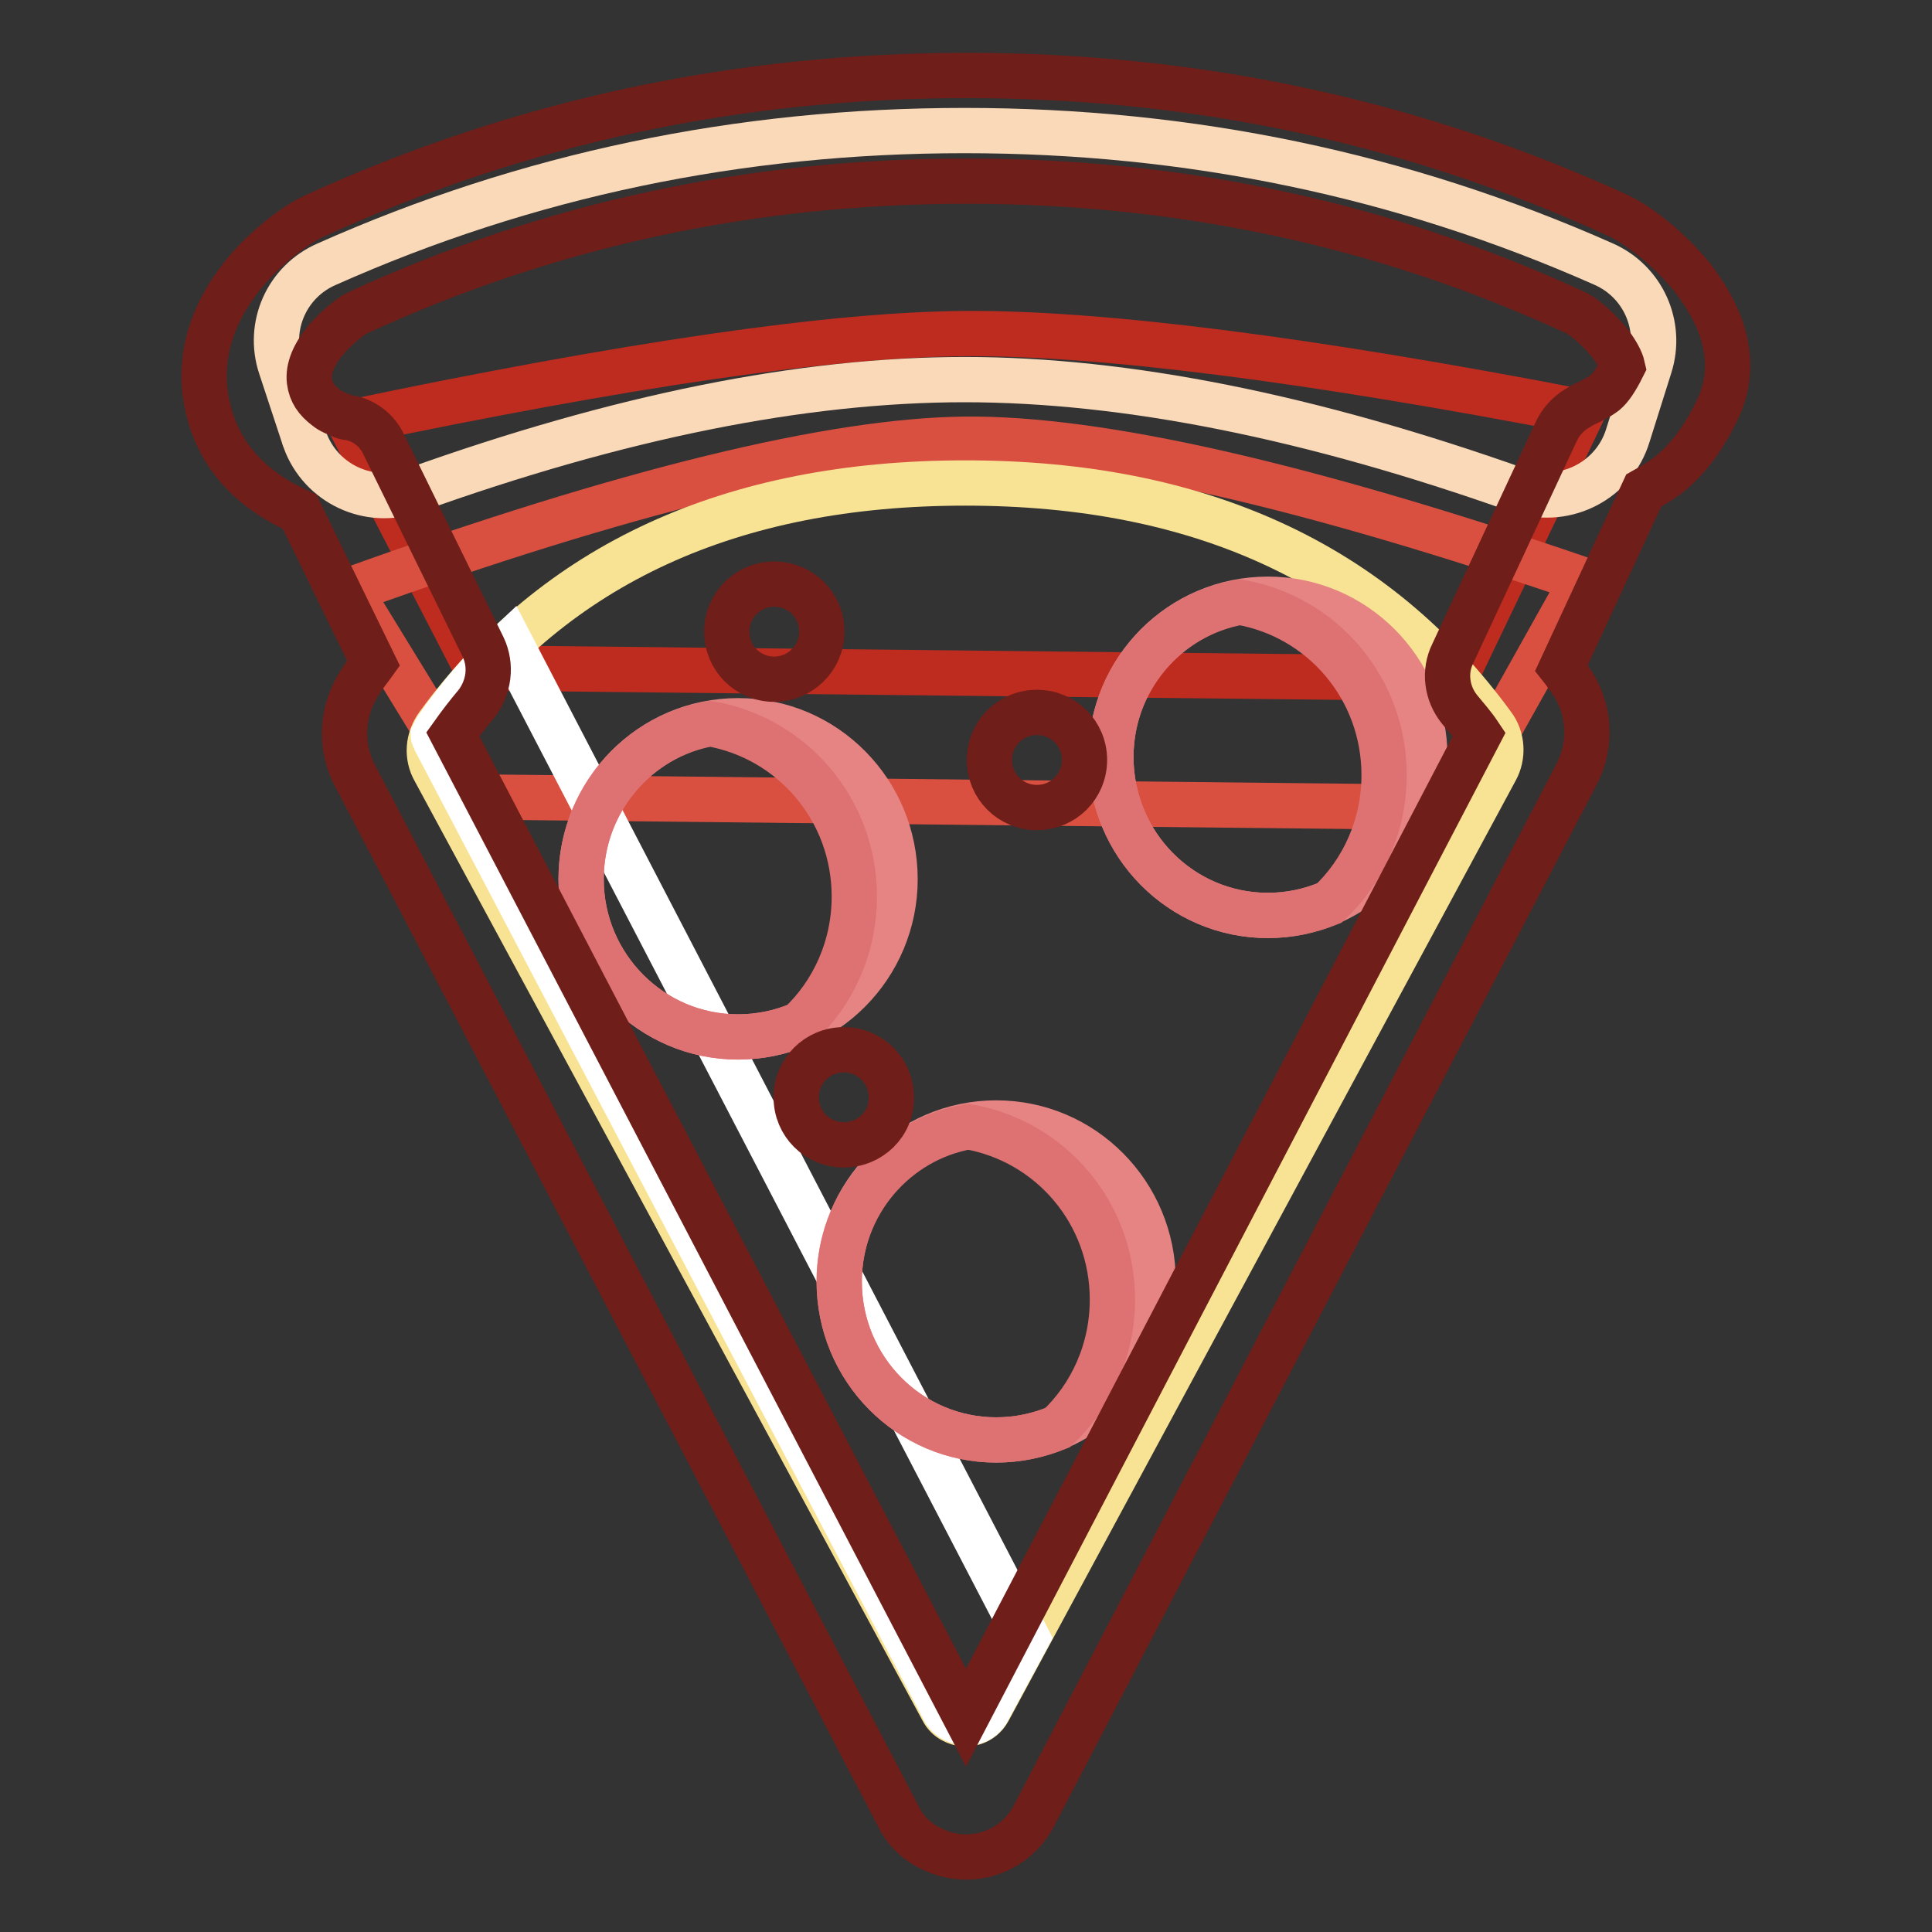 <?xml version="1.0" encoding="utf-8"?>
<!-- Svg Vector Icons : http://www.onlinewebfonts.com/icon -->
<!DOCTYPE svg PUBLIC "-//W3C//DTD SVG 1.1//EN" "http://www.w3.org/Graphics/SVG/1.1/DTD/svg11.dtd">
<svg version="1.1" xmlns="http://www.w3.org/2000/svg" xmlns:xlink="http://www.w3.org/1999/xlink" x="0px" y="0px" viewBox="0 0 256 256" enable-background="new 0 0 256 256" xml:space="preserve">
<rect x="0" y="0" width="256" height="256" fill="#333333" stroke="none"/>
<g> <path stroke-width="6" fill-opacity="0" stroke="#be2c20"  d="M46.3,56c36.8-7.7,64-11.7,81.7-11.8c17.7-0.1,44.9,3.3,81.7,10.4l-16.9,35.3L63.1,88.5L46.3,56z"/> <path stroke-width="6" fill-opacity="0" stroke="#d95041"  d="M46.3,78.2c36.7-13.2,63.9-19.8,81.5-20c17.7-0.2,45,6,81.9,18.6L192.8,107l-129.7-1.4L46.3,78.2z"/> <path stroke-width="6" fill-opacity="0" stroke="#fad9b8"  d="M43.3,35c26.5-11.8,54.6-17.7,84.5-17.7c29.9,0,58.1,5.9,84.7,17.7c5.2,2.3,7.8,8.1,6.1,13.5l-2.9,9.2 c-1.8,5.9-8.1,9.2-14,7.4c-0.1,0-0.3-0.1-0.4-0.1c-27.6-9.8-52.1-14.7-73.5-14.7c-21.4,0-45.8,4.9-73.1,14.7 c-5.8,2.1-12.2-0.9-14.3-6.7c0-0.1-0.1-0.2-0.1-0.3l-3.1-9.4C35.4,43.2,38,37.3,43.3,35L43.3,35z"/> <path stroke-width="6" fill-opacity="0" stroke="#f8e394"  d="M58,96.1c15.6-21.4,38.9-32.1,69.9-32.1c31,0,54.3,10.7,69.9,32.1c1.3,1.7,1.4,4.1,0.4,5.9l-67.2,124.6 c-0.9,1.7-3,2.3-4.7,1.4c-0.6-0.3-1.1-0.8-1.4-1.4L57.6,102.1C56.5,100.2,56.7,97.9,58,96.1z"/> <path stroke-width="6" fill-opacity="0" stroke="#ffffff"  d="M67.6,85.2l68.5,131.8l-5.2,9.6c-0.3,0.6-0.8,1.1-1.4,1.4c-0.9,0.4-2,0.4-3-0.1c-0.6-0.3-1.2-0.8-1.5-1.5 L57.7,98.2c-0.1-0.3-0.3-0.6-0.3-0.8c0.2-0.4,0.4-0.8,0.7-1.2C60.9,92.2,64.1,88.5,67.6,85.2z"/> <path stroke-width="6" fill-opacity="0" stroke="#e58483"  d="M97.8,137.4c-11.5,0-20.8-9.4-20.8-20.9c0-11.6,9.3-21,20.8-21s20.8,9.4,20.8,21 C118.6,128,109.3,137.4,97.8,137.4z M132,190.8c-11.5,0-20.8-9.4-20.8-21c0-11.6,9.3-21,20.8-21c11.5,0,20.8,9.4,20.8,21 C152.8,181.4,143.5,190.8,132,190.8z M168,121.3c-11.5,0-20.8-9.4-20.8-21s9.3-20.9,20.8-20.9c11.5,0,20.8,9.4,20.8,20.9 S179.5,121.3,168,121.3z"/> <path stroke-width="6" fill-opacity="0" stroke="#de7172"  d="M94.1,95.9c10.9,1.9,19.1,11.4,19.1,22.9c0,6.7-2.8,12.8-7.3,17c-2.5,1-5.2,1.6-8.1,1.6 c-11.5,0-20.8-9.4-20.8-20.9C77,106.2,84.4,97.6,94.1,95.9z M128.3,149.3c10.9,1.9,19.1,11.4,19.1,22.9c0,6.7-2.8,12.8-7.3,17 c-2.5,1-5.2,1.6-8.1,1.6c-11.5,0-20.8-9.4-20.8-21C111.2,159.6,118.6,151,128.3,149.3z M164.3,79.8c10.9,1.9,19.1,11.4,19.1,22.9 c0,6.7-2.8,12.8-7.3,17c-2.5,1-5.2,1.6-8.1,1.6c-11.5,0-20.8-9.4-20.8-21C147.2,90.1,154.6,81.5,164.3,79.8z"/> <path stroke-width="6" fill-opacity="0" stroke="#6f1e19"  d="M102.6,90c-3.5,0-6.3-2.8-6.3-6.3s2.8-6.3,6.3-6.3s6.3,2.8,6.3,6.3S106,90,102.6,90z M137.4,107 c-3.5,0-6.3-2.8-6.3-6.3s2.8-6.3,6.3-6.3c3.5,0,6.3,2.8,6.3,6.3S140.9,107,137.4,107z M111.8,151.7c-3.5,0-6.3-2.8-6.3-6.3 c0-3.5,2.8-6.3,6.3-6.3s6.3,2.8,6.3,6.3C118.2,148.9,115.3,151.7,111.8,151.7z"/> <path stroke-width="6" fill-opacity="0" stroke="#6f1e19"  d="M50.9,59L64,85.7c1.2,2.5,0.8,5.4-0.9,7.6c-1.1,1.3-2.1,2.6-3.1,4l68,130.3l68-130.3 c-0.8-1.2-1.7-2.2-2.6-3.3c-1.7-2.1-2.1-5-0.9-7.4l13.7-29.4c0.6-1.3,1.6-2.4,2.8-3.1c0.5-0.3,0.8-0.5,1.7-0.9 c1.2-0.6,1.6-0.9,2-1.2c0.7-0.6,1.4-1.6,2.3-3.4c-0.2-0.9-0.8-1.9-1.5-2.9c-0.8-1-1.8-2.1-2.9-3c-0.8-0.7-1.6-1.2-1.9-1.3 c-25.1-11.6-52-17.4-80.6-17.4c-28.6,0-55.4,5.8-80.6,17.4c-0.8,0.3-2.8,1.9-4.2,3.5c-1.7,2-2.5,3.9-2.3,5.6 c0.2,1.5,0.9,2.5,2.2,3.5c0.6,0.5,1.4,0.8,2.1,1.1c0.2,0.1,0.5,0.2,0.7,0.2C48.2,55.6,50,57,50.9,59L50.9,59z M35.4,65.4 c-4.4-3-7.4-7.4-8.2-13.2c-0.8-6.1,1.5-11.7,5.6-16.5c2.7-3.1,6.3-5.9,8.9-7.1C68.8,16.2,97.6,10,128.1,10 c30.6,0,59.4,6.2,86.4,18.6c3.1,1.5,7.2,4.9,10,8.5c1.7,2.3,3.1,4.7,3.8,7.2c1,3.4,0.8,6.8-0.7,9.9c-1.7,3.6-3.7,6.3-6,8.3 c-1.2,1-2.2,1.6-3.8,2.5l-10.9,23.5c0.4,0.5,0.7,1,1.1,1.5c2.7,3.7,3,8.6,0.9,12.6L137,240.6c-2.6,5-8.7,6.9-13.7,4.3 c-1.9-0.9-3.4-2.4-4.3-4.3L47,102.7c-2.1-4-1.7-8.9,0.9-12.6c0.5-0.8,1.1-1.5,1.6-2.2l-9.8-20.1C38.2,67.1,36.8,66.4,35.4,65.4z"/></g>
</svg>